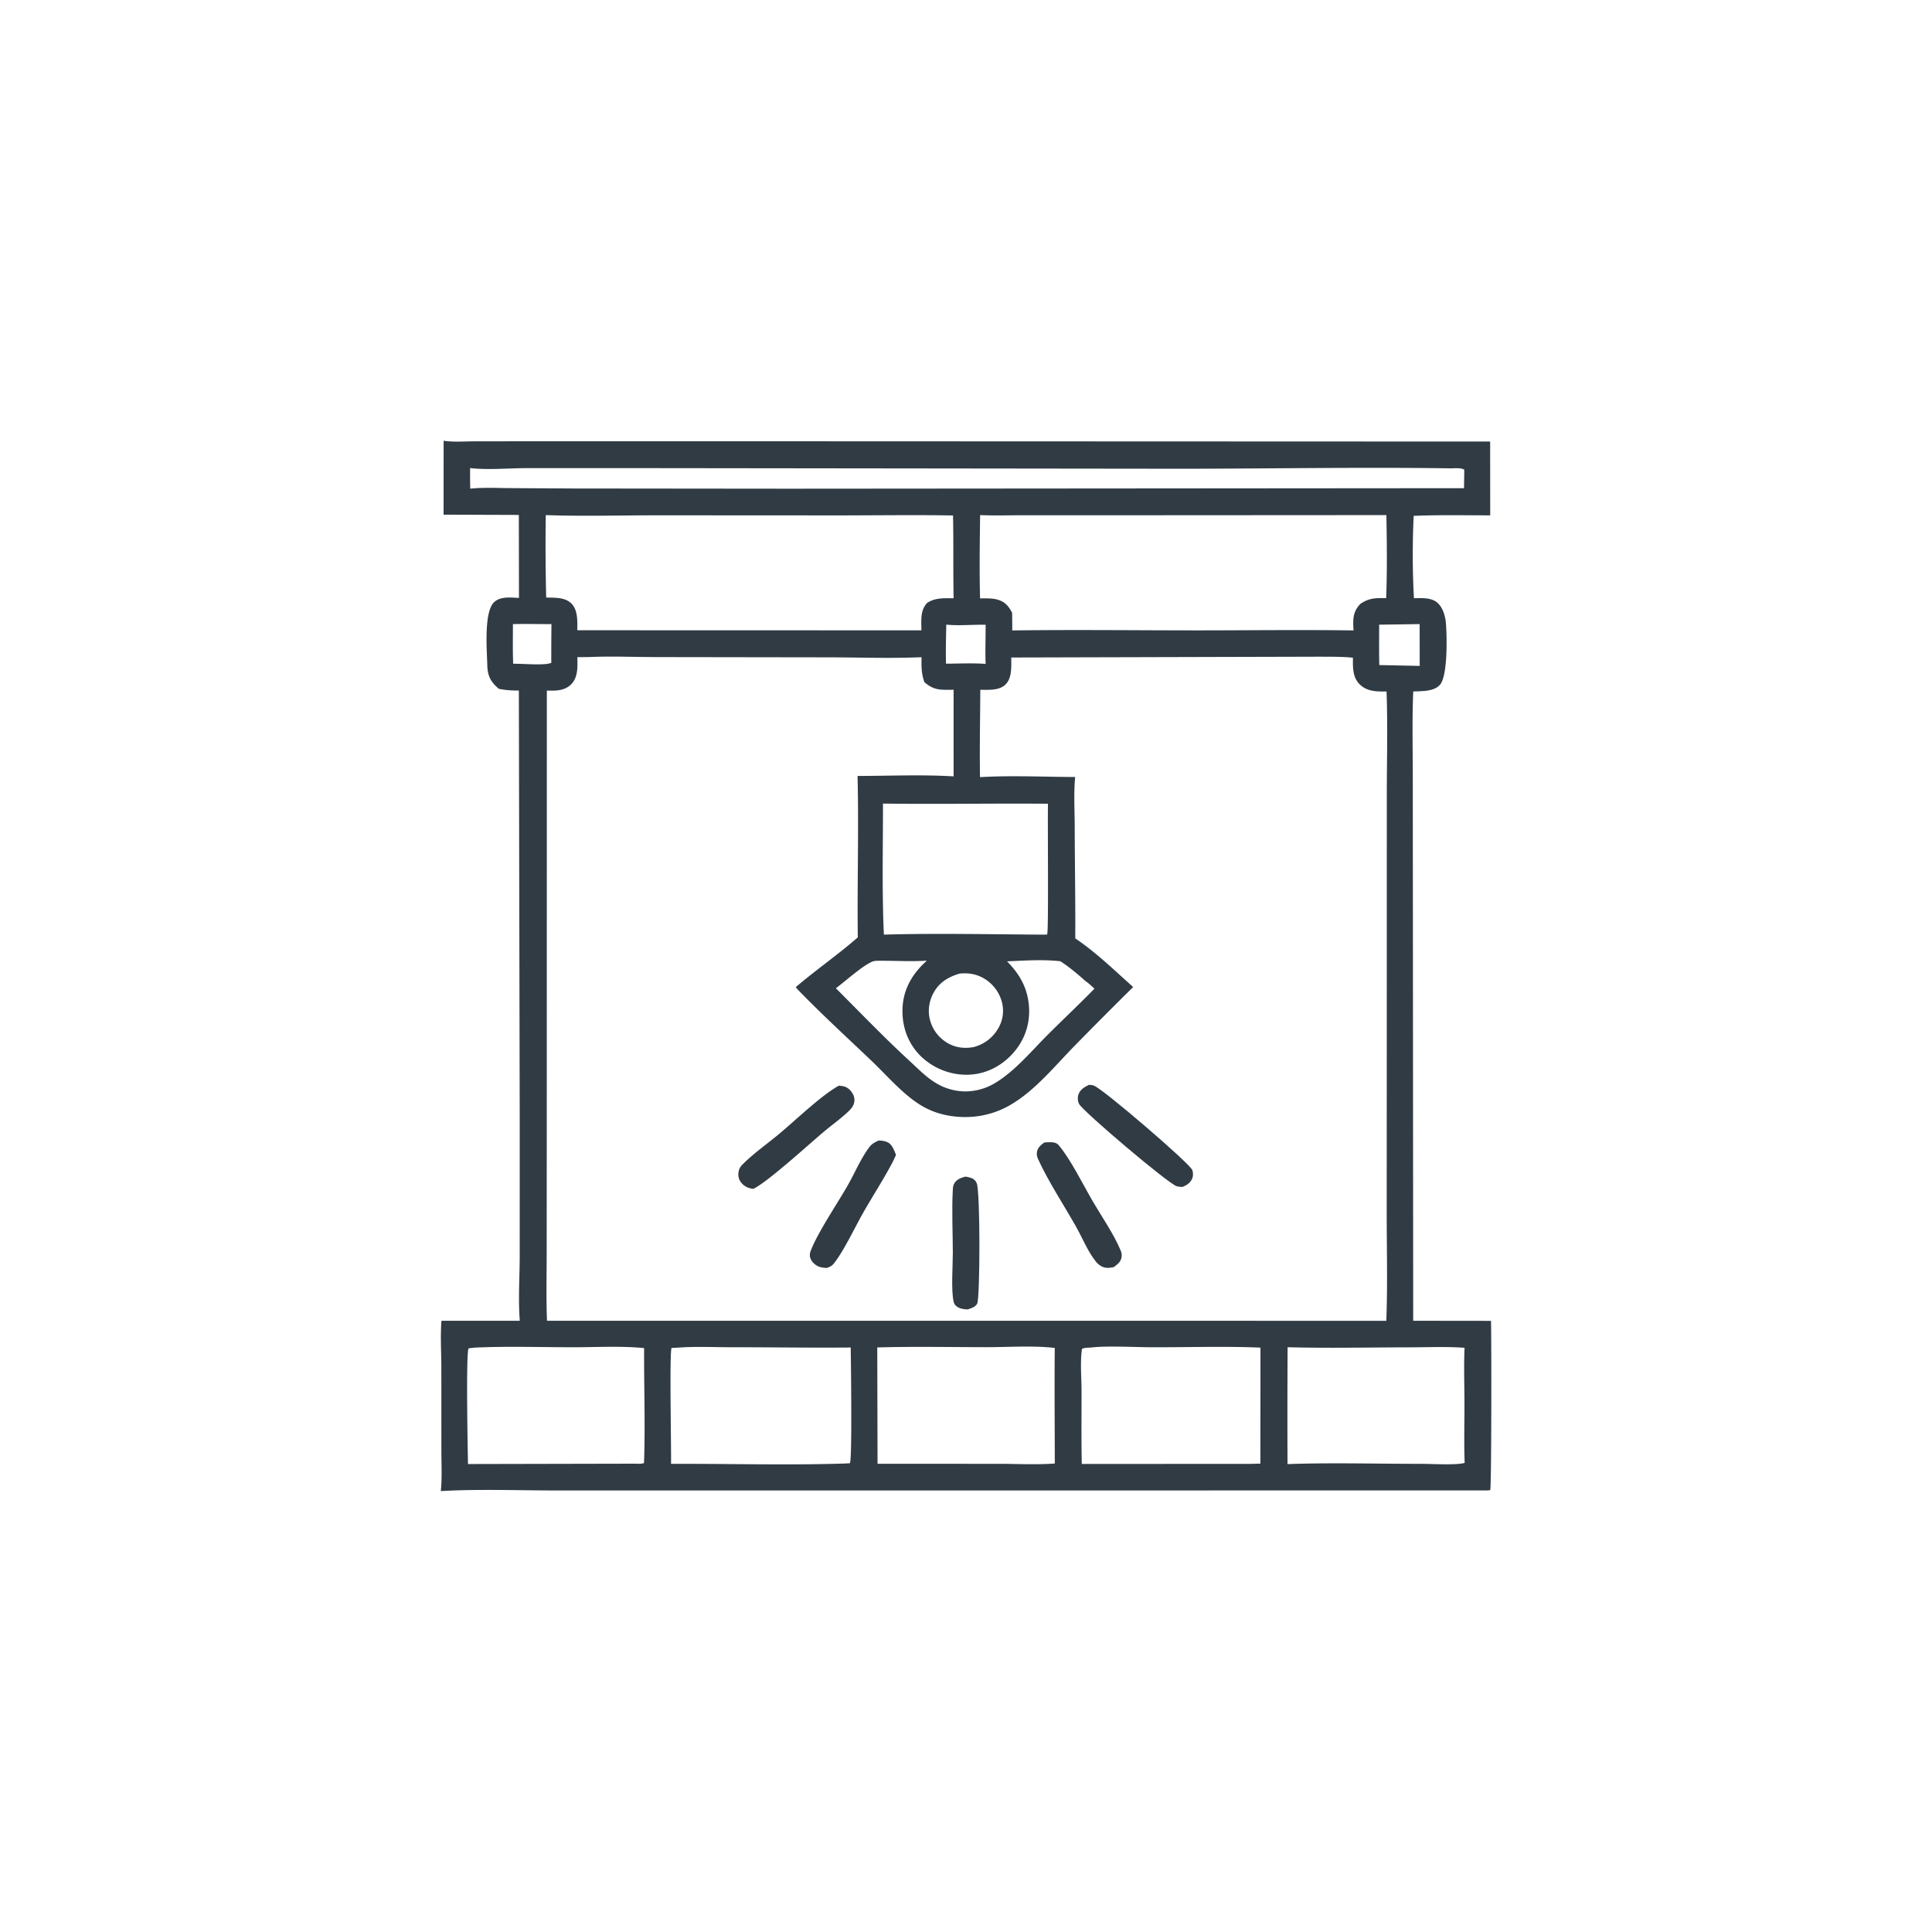 <svg version="1.1" xmlns="http://www.w3.org/2000/svg" style="display: block;" viewBox="0 0 2048 2048" width="1024" height="1024">
<path transform="translate(0,0)" fill="rgb(48,59,68)" d="M 470.265 467.207 C 480.578 468.818 492.296 467.862 502.763 467.841 L 563.505 467.755 L 780.524 467.754 L 1579.62 468.061 L 1579.68 546.293 C 1552.68 546.271 1525.52 545.694 1498.55 546.834 C 1497.21 575.523 1497.23 605.477 1498.84 634.145 C 1506.76 634.014 1516.98 633.274 1523.45 638.701 C 1529.36 643.657 1532.05 652.937 1532.7 660.33 C 1533.83 673.16 1534.89 716.519 1526.36 725.952 C 1519.74 733.271 1507.17 732.521 1498.09 733.008 C 1496.83 762.64 1497.6 792.567 1497.6 822.239 L 1497.73 977.667 L 1498.04 1400.06 L 1580.51 1400.16 C 1581.04 1415.67 1581.1 1576.46 1579.7 1579.59 L 1577.25 1579.9 L 835.272 1579.99 L 591.946 1579.97 C 550.816 1580 508.149 1578.28 467.281 1580.61 C 468.737 1566.52 467.866 1551.57 467.877 1537.39 L 467.844 1448.69 C 467.777 1432.49 466.712 1416.22 467.963 1400.05 L 551.013 1400.07 C 549.204 1377.92 550.881 1354.29 550.908 1331.98 L 550.937 1194.38 L 550.008 731.957 C 542.646 732.099 535.985 731.615 528.767 730.166 C 527.979 729.495 527.21 728.803 526.454 728.097 C 519.242 721.352 516.796 714.972 516.554 705.146 C 516.172 689.618 512.755 649.019 523.675 638.424 C 530.338 631.96 541.703 633.38 550.13 633.868 L 549.991 545.851 L 470.202 545.57 L 470.265 467.207 z M 1072 696.978 C 1071.91 706.312 1073.08 718.945 1065.51 725.946 C 1058.77 732.171 1047.66 731.226 1039.16 731.193 C 1039.02 762.029 1038.32 792.982 1038.85 823.806 C 1072.35 821.837 1106.17 823.56 1139.71 823.646 C 1138.04 840.961 1139.22 859.318 1139.25 876.739 C 1139.32 916.056 1140.06 955.426 1139.82 994.735 C 1161.86 1009.53 1181.39 1028.67 1201.22 1046.29 A 4729.93 4729.93 0 0 0 1139.06 1108.69 C 1118.51 1129.66 1097.84 1155.21 1072.54 1170.37 A 94.264 94.264 0 0 1 1022.97 1184.11 C 1007.34 1184.11 991.348 1180.52 977.763 1172.59 C 957.83 1160.97 940.477 1140.35 923.762 1124.42 C 898.032 1099.91 871.559 1075.63 846.792 1050.16 C 845.623 1048.96 844.583 1047.71 843.517 1046.42 C 864.898 1028.15 888.166 1012.16 909.296 993.628 C 908.589 936.651 910.435 879.479 909.034 822.541 C 942.742 822.507 977.228 820.946 1010.84 822.991 L 1010.85 731.18 C 997.768 731.266 990.078 732.172 979.88 723.042 C 976.64 713.99 976.681 706.152 976.876 696.659 C 944.45 698.079 911.543 696.879 879.073 696.807 L 697.699 696.537 C 673.327 696.53 648.551 695.448 624.238 696.494 L 612.017 696.631 C 612.168 706.257 612.973 717.246 605.926 724.912 C 600.789 730.499 593.521 732.036 586.25 732.113 A 278.187 278.187 0 0 1 579.668 732.089 L 579.598 1195.1 L 579.501 1329.36 C 579.489 1352.88 578.894 1376.58 579.851 1400.07 L 1469.55 1400.1 C 1471.02 1361.46 1469.94 1322.39 1469.97 1283.71 L 1470.06 1064.77 L 1470.08 844.003 C 1470.06 807.102 1471.16 769.856 1469.8 733.013 C 1459.63 733.05 1449.55 733.271 1441.64 725.722 C 1434.04 718.463 1434.04 708.316 1434.15 698.615 L 1434.18 697.179 C 1421.54 695.981 1408.93 696.172 1396.25 696.122 L 1072 696.978 z M 578.531 546.036 A 2233.37 2233.37 0 0 0 578.985 633.442 C 587.978 633.683 599.243 632.886 606.012 640.077 C 612.774 647.259 612.001 658.939 611.965 668.092 L 976.737 668.2 C 976.71 657.829 975.241 647.45 982.699 639.191 C 991.39 633.389 1000.89 634.189 1010.89 634.177 C 1010.25 604.923 1010.88 575.647 1010.24 546.408 C 970.409 545.715 930.503 546.317 890.667 546.342 L 697.51 546.239 C 657.966 546.253 618.036 547.395 578.531 546.036 z M 1038.95 546.015 C 1038.63 575.416 1038.08 604.935 1038.93 634.326 C 1048.64 634.26 1059.38 633.576 1066.89 640.966 C 1069.44 643.476 1071.27 646.442 1072.9 649.599 C 1072.96 655.824 1073.09 662.063 1073.02 668.288 C 1137.41 667.438 1201.88 668.192 1266.28 668.226 C 1322.42 668.255 1378.67 667.461 1434.8 668.285 C 1434.23 658.156 1433.66 649.794 1440.72 641.61 C 1441.14 641.125 1441.57 640.656 1442 640.179 C 1451.37 633.732 1458.43 633.891 1469.39 634.081 C 1470.52 604.936 1470.18 575.187 1469.62 546.019 L 1178.84 546.195 L 1086.43 546.165 C 1070.67 546.158 1054.69 546.69 1038.95 546.015 z M 935.99 851.817 C 936.038 897.979 934.835 944.643 936.95 990.73 C 993.213 989.167 1049.95 990.467 1106.25 990.751 L 1110.03 990.633 C 1111.72 987.315 1110.4 867.836 1110.91 851.984 C 1052.61 851.512 994.267 852.589 935.99 851.817 z M 719.943 1428.47 L 711.916 1428.9 C 709.507 1432.14 711.7 1538.53 711.324 1551.76 C 772.564 1551.49 834.205 1553.34 895.392 1551.4 L 900.898 1551.09 C 903.497 1548.04 901.961 1440.41 901.792 1428.42 C 859.729 1428.8 817.572 1428.11 775.495 1428.13 C 757.165 1428.14 738.204 1427.17 719.943 1428.47 z M 1156.54 1428.46 C 1153.48 1428.64 1149.65 1428.44 1146.94 1429.89 C 1144.89 1443.78 1146.44 1459.64 1146.47 1473.78 C 1146.54 1499.8 1146.15 1525.86 1146.72 1551.86 L 1325.25 1551.76 L 1336.07 1551.5 L 1336.15 1428.53 C 1298.24 1426.97 1259.85 1428.22 1221.89 1428.16 C 1204.58 1428.14 1172.27 1426.36 1156.54 1428.46 z M 929.929 1428.34 L 930.236 1551.68 L 1056.85 1551.71 C 1077.01 1551.68 1098.09 1552.85 1118.13 1551.4 C 1118.09 1510.57 1117.68 1469.69 1118.09 1428.86 C 1094.9 1426.19 1069.66 1428.06 1046.27 1428.06 C 1007.55 1428.05 968.615 1427.23 929.929 1428.34 z M 1364.92 1428.11 A 12206.6 12206.6 0 0 0 1364.81 1552.02 C 1411.75 1550.32 1459.19 1551.78 1506.19 1551.72 C 1516.71 1551.7 1544.38 1553.35 1552.61 1550.71 C 1551.8 1529.74 1552.42 1508.65 1552.39 1487.66 C 1552.36 1468.09 1551.61 1448.25 1552.51 1428.72 C 1533.47 1427.3 1513.92 1428.2 1494.82 1428.22 C 1451.6 1428.27 1408.12 1429.27 1364.92 1428.11 z M 502.811 1428.56 L 496.723 1429.3 C 493.819 1434.25 495.802 1536.7 496.08 1551.94 L 673.75 1551.56 C 676.755 1551.58 679.89 1552.03 682.677 1550.83 C 684.124 1510.45 682.573 1469.51 682.786 1429.05 C 658.036 1426.57 631.661 1428.18 606.772 1428.15 C 572.239 1428.12 537.265 1426.92 502.811 1428.56 z M 498.325 496.144 C 498.33 503.424 498.233 510.724 498.501 517.999 C 512.233 516.559 526.451 517.318 540.267 517.416 L 608.33 517.82 L 836 518.049 L 1551.94 517.49 L 1552.2 497.969 C 1548.79 495.527 1541.43 496.511 1537.04 496.448 C 1442.27 495.083 1347.29 496.828 1252.5 496.885 L 675.173 496.215 L 557.375 496.223 C 538.999 496.323 516.008 498.344 498.325 496.144 z M 1067.47 1019.08 C 1082.25 1033.81 1090.75 1050.44 1090.93 1071.59 C 1091.08 1089.96 1083.9 1106.54 1070.94 1119.51 C 1058.24 1132.23 1041.9 1139.37 1023.87 1139.29 A 69.918 69.918 0 0 1 975.249 1118.78 C 962.342 1105.59 956.243 1088.39 956.669 1070.04 C 957.124 1050.42 965.782 1034.21 979.798 1020.86 A 104.801 104.801 0 0 1 982.558 1018.33 C 965.777 1019.46 948.626 1018.32 931.791 1018.45 C 929.541 1018.47 927.002 1018.45 924.887 1019.29 C 914.338 1023.5 896.144 1040.16 886.067 1047.58 C 911.862 1073.39 937.269 1099.87 964.126 1124.59 C 973.256 1132.99 982.236 1142.37 993.039 1148.62 A 60.292 60.292 0 0 0 1023.64 1156.93 A 61.197 61.197 0 0 0 1054.82 1148.04 C 1075.9 1135.47 1093.86 1113.63 1111.18 1096.35 C 1127.41 1080.17 1144.17 1064.39 1160.19 1048.03 C 1157.18 1045.41 1154.15 1042.28 1150.82 1040.12 C 1142.43 1032.63 1133.52 1025.11 1124.08 1018.97 C 1105.66 1016.85 1085.98 1018.26 1067.47 1019.08 z M 1017.24 1032.05 C 1005.53 1035.55 995.991 1041.01 989.81 1052.05 C 984.588 1061.38 983.112 1072.33 986.215 1082.61 A 40.15 40.15 0 0 0 1005.81 1106.41 C 1014.15 1110.8 1022.88 1111.62 1032.05 1109.96 C 1043.4 1106.96 1052.64 1099.93 1058.42 1089.64 A 36.546 36.546 0 0 0 1061.52 1060.34 A 41.381 41.381 0 0 0 1040.99 1036.06 C 1033.38 1032.19 1025.62 1031.23 1017.24 1032.05 z M 1461.94 662.176 C 1461.99 676.431 1461.73 690.751 1462.12 704.997 L 1504.95 705.885 L 1504.89 661.573 L 1461.94 662.176 z M 1003.07 662.127 C 1002.89 675.881 1002.34 689.772 1002.84 703.513 C 1016.71 703.47 1030.98 702.746 1044.8 703.753 C 1044.26 689.926 1044.88 676.1 1044.8 662.27 C 1031.18 661.98 1016.46 663.523 1003.07 662.127 z M 543.705 661.581 C 543.737 675.56 543.379 689.668 543.992 703.629 C 553.678 703.326 576.457 705.766 584.392 702.669 A 2687.21 2687.21 0 0 1 584.571 661.614 C 570.968 661.58 557.301 661.269 543.705 661.581 z"/>
<path transform="translate(0,0)" fill="rgb(48,59,68)" d="M 1023.46 1247.23 C 1025.62 1247.61 1027.83 1248.07 1029.9 1248.84 C 1032.53 1249.81 1034.33 1251.7 1035.38 1254.29 C 1039.23 1263.75 1038.95 1376.35 1035.83 1381.95 C 1033.76 1385.64 1029.56 1386.81 1025.84 1388.03 C 1022.96 1387.96 1019.54 1387.6 1016.87 1386.47 C 1014.21 1385.35 1011.77 1383.29 1011.03 1380.38 C 1008 1368.48 1010.04 1341.81 1010.03 1328.52 C 1010 1306.15 1008.8 1283.25 1010.03 1260.94 C 1010.17 1258.36 1010.38 1256.49 1011.73 1254.23 C 1014.31 1249.94 1018.9 1248.47 1023.46 1247.23 z"/>
<path transform="translate(0,0)" fill="rgb(48,59,68)" d="M 1106.91 1211.12 C 1109.6 1210.75 1112.3 1210.72 1115.01 1210.86 C 1118.24 1211.03 1120.39 1211.71 1122.57 1214.31 C 1135.05 1229.28 1148.25 1256.05 1158.39 1273.46 C 1167.9 1289.78 1180.81 1308.31 1187.96 1325.62 C 1188.92 1327.95 1189.29 1329.96 1188.95 1332.5 C 1188.27 1337.65 1184.33 1340.43 1180.43 1343.32 C 1178.06 1343.66 1175.58 1344.09 1173.18 1343.95 C 1168.5 1343.67 1164.47 1340.83 1161.61 1337.26 C 1153.12 1326.7 1147.22 1311.91 1140.51 1300.06 C 1127.79 1277.59 1111.19 1252.25 1100.68 1229.26 C 1099.46 1226.58 1098.77 1224.57 1099.15 1221.59 C 1099.8 1216.58 1103.1 1214 1106.91 1211.12 z"/>
<path transform="translate(0,0)" fill="rgb(48,59,68)" d="M 1154.34 1149.96 C 1156.13 1150.08 1157.91 1150.17 1159.61 1150.81 C 1169.57 1154.52 1261.28 1233.33 1263.85 1240.25 C 1264.99 1243.34 1264.91 1247.06 1263.46 1250.03 C 1261.34 1254.36 1257.64 1256.54 1253.31 1258.23 C 1253 1258.21 1252.69 1258.18 1252.37 1258.15 C 1250.72 1258.04 1249.07 1257.94 1247.46 1257.51 C 1238.93 1255.24 1148.73 1178.77 1143.99 1170.42 C 1142.39 1167.6 1142.12 1163.56 1143.09 1160.48 C 1144.8 1155.04 1149.51 1152.3 1154.34 1149.96 z"/>
<path transform="translate(0,0)" fill="rgb(48,59,68)" d="M 889.171 1150.86 C 891.113 1151 892.903 1151.19 894.789 1151.69 C 898.739 1152.73 902.042 1156.02 903.995 1159.52 C 905.846 1162.84 906.273 1166.62 905.03 1170.23 C 903.848 1173.66 901.55 1176.07 898.952 1178.53 C 890.782 1186.25 881.281 1192.92 872.675 1200.2 C 857.125 1213.34 813.282 1253.33 798.611 1260.19 C 797.988 1260.11 797.362 1260.05 796.741 1259.95 A 17.221 17.221 0 0 1 784.748 1252.25 C 782.593 1248.87 782.175 1244.85 783.181 1241 C 783.912 1238.21 785.018 1236.52 787.06 1234.46 C 798.931 1222.48 813.72 1212.22 826.681 1201.36 C 843.63 1187.17 870.742 1161.06 889.171 1150.86 z"/>
<path transform="translate(0,0)" fill="rgb(48,59,68)" d="M 931.417 1209.05 A 23.171 23.171 0 0 1 939.843 1210.4 C 945.61 1212.5 947.663 1219.04 949.803 1224.18 L 949.247 1225.42 C 948.327 1227.51 947.422 1229.62 946.361 1231.64 C 936.575 1250.3 924.762 1268.29 914.385 1286.68 C 905.694 1302.09 894.771 1325.41 884.287 1338.91 C 881.959 1341.91 879.832 1343.01 876.245 1344.11 C 874.004 1343.92 871.651 1343.75 869.476 1343.16 C 865.82 1342.16 861.838 1339.16 860.013 1335.83 C 858.338 1332.77 857.967 1329.91 859.166 1326.61 C 866.062 1307.62 887.672 1275.77 898.704 1256.43 C 906.06 1243.54 912.544 1227.96 921.407 1216.19 C 924.22 1212.45 927.189 1210.91 931.417 1209.05 z"/>
</svg>